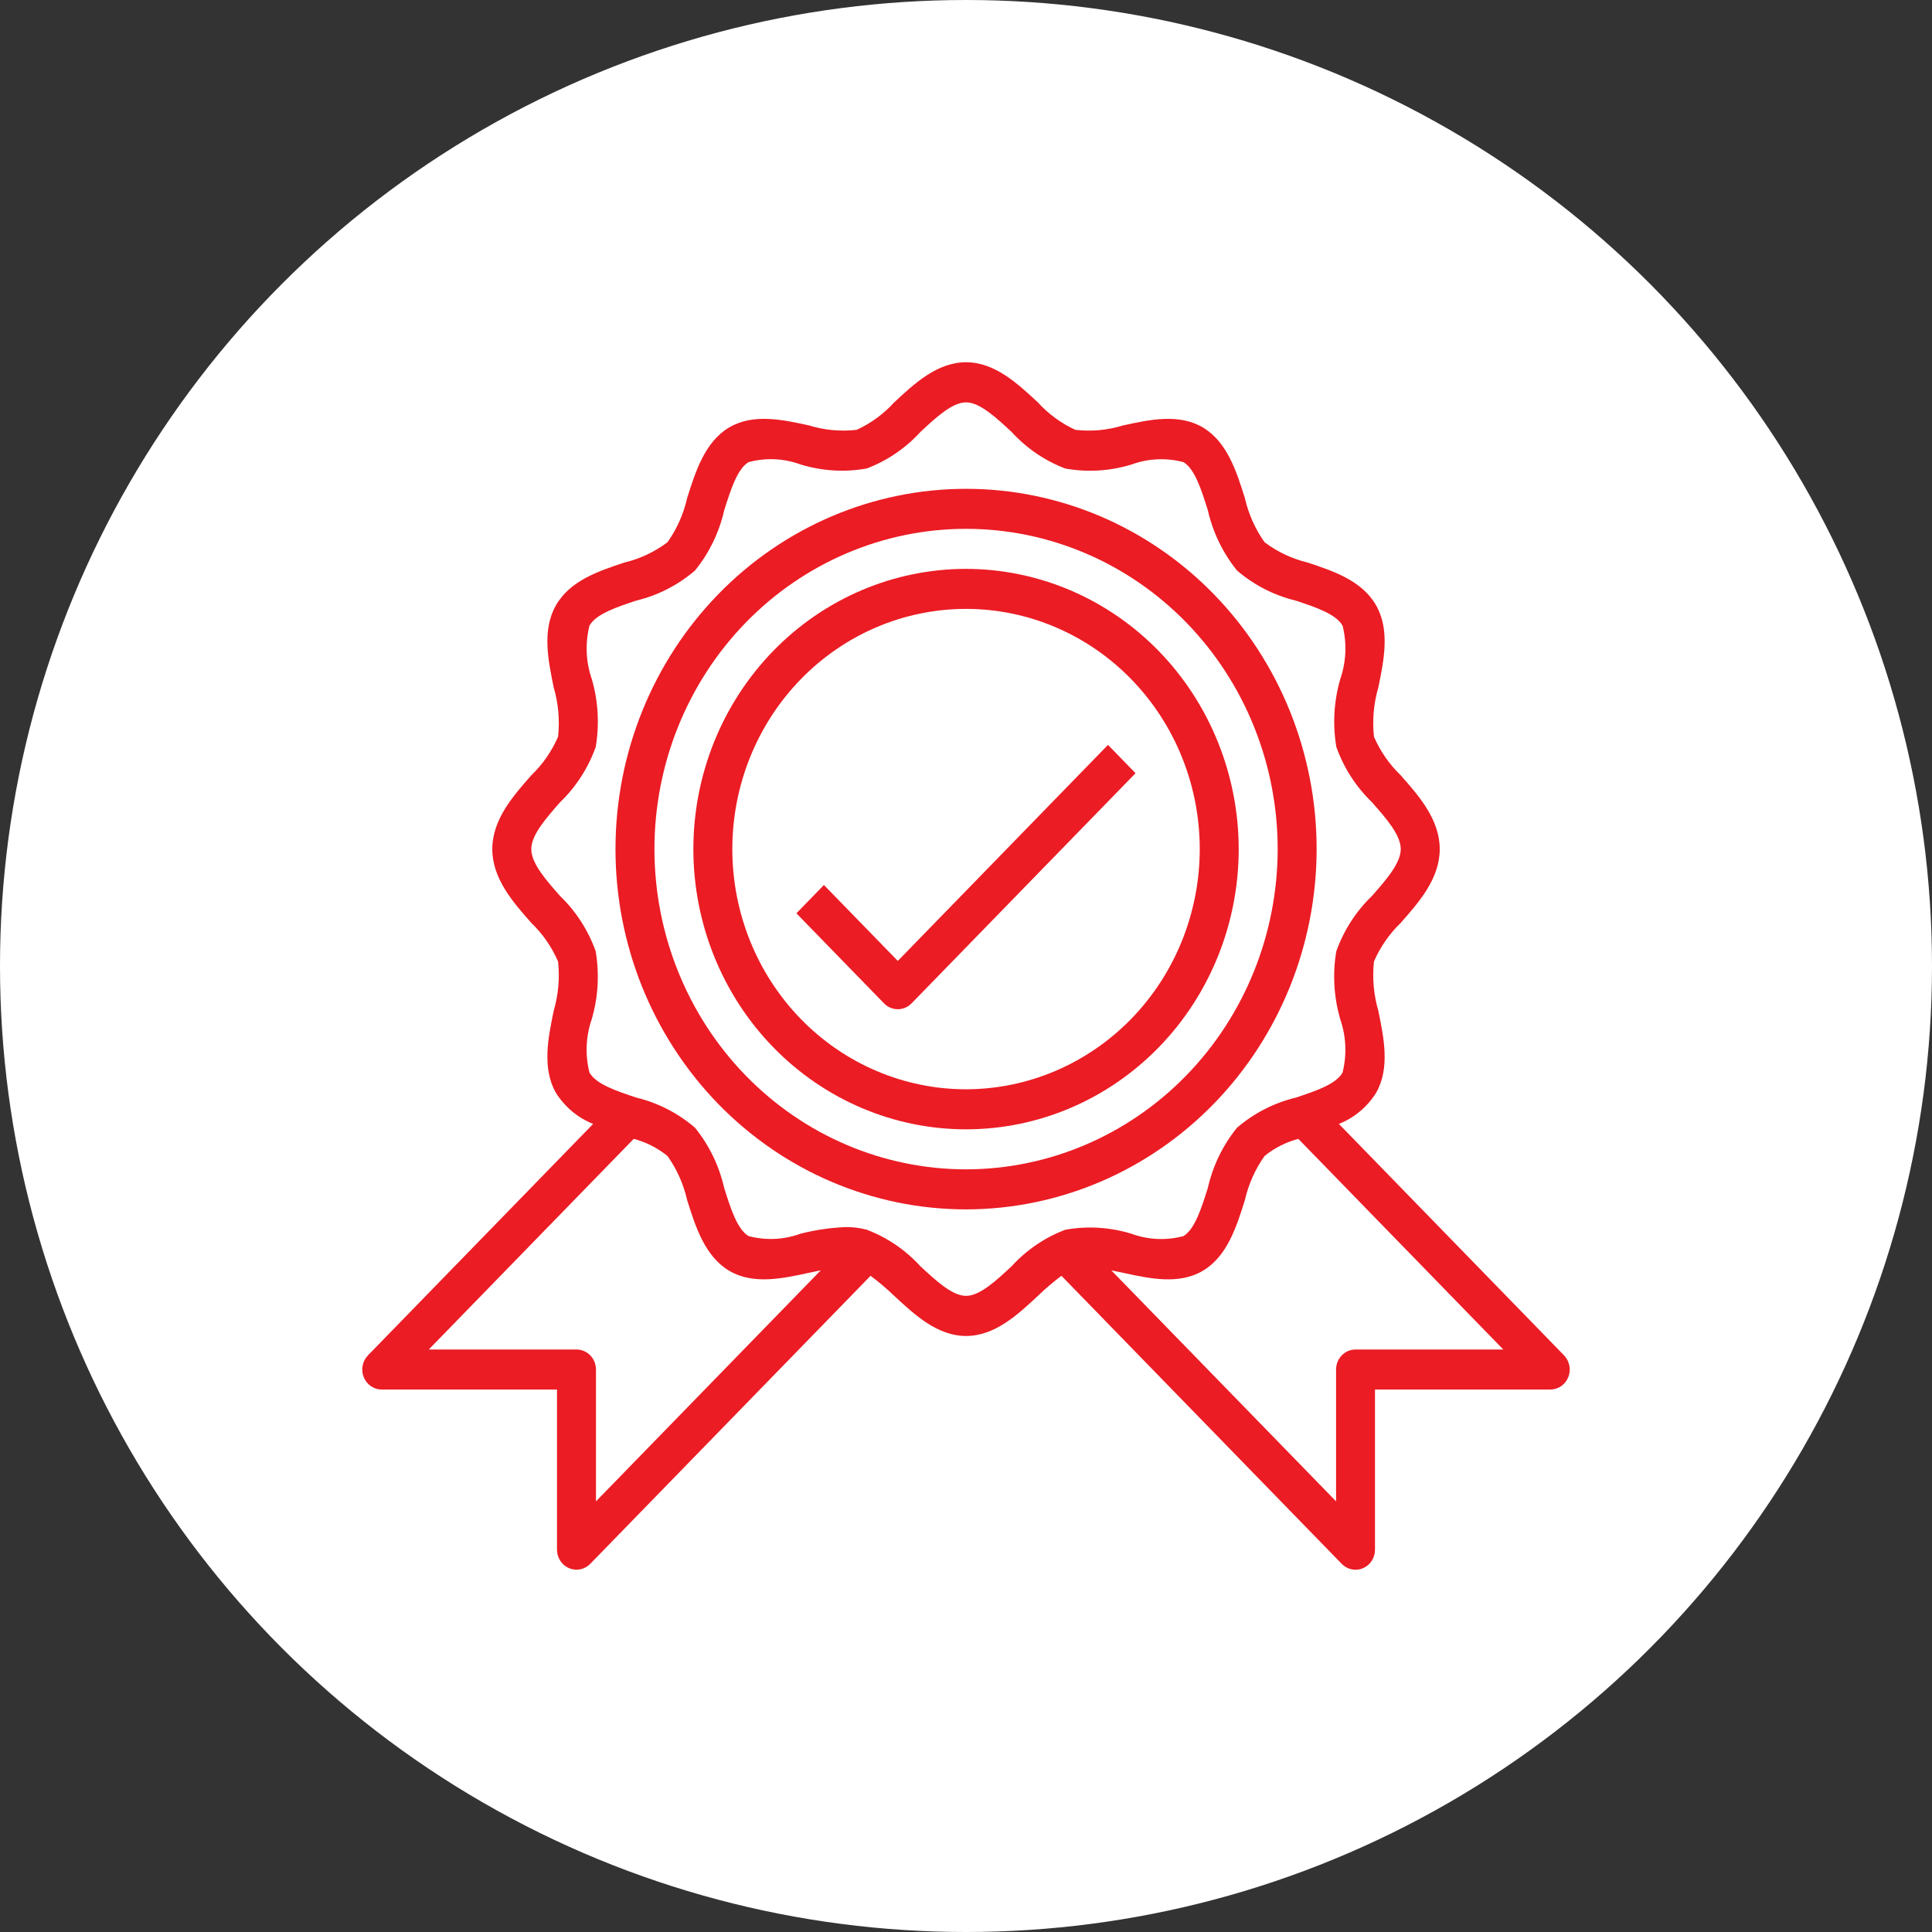 <svg width="80" height="80" viewBox="0 0 80 80" fill="none" xmlns="http://www.w3.org/2000/svg">
<rect x="0" y="0" width="80" height="80" fill="#333333" stroke="none"/>
<circle cx="40" cy="40" r="40" fill="white"/>
<path d="M55.44 46.539C56.077 46.287 56.62 45.833 56.988 45.241C57.562 44.222 57.302 42.964 57.073 41.854H57.074C56.88 41.193 56.819 40.498 56.893 39.812C57.156 39.208 57.533 38.664 58.003 38.213C58.758 37.355 59.616 36.383 59.616 35.16C59.616 33.936 58.761 32.965 58.003 32.106C57.533 31.655 57.156 31.111 56.893 30.508C56.819 29.822 56.88 29.127 57.074 28.466C57.302 27.357 57.562 26.098 56.988 25.078C56.406 24.043 55.205 23.645 54.146 23.293C53.503 23.139 52.897 22.854 52.364 22.454C51.975 21.906 51.697 21.284 51.547 20.623C51.205 19.534 50.818 18.302 49.81 17.701C48.818 17.111 47.594 17.377 46.514 17.614V17.613C45.871 17.813 45.195 17.876 44.527 17.798C43.94 17.529 43.411 17.141 42.971 16.658C42.137 15.882 41.191 15 40.001 15C38.81 15 37.865 15.88 37.03 16.658C36.59 17.141 36.062 17.529 35.474 17.798C34.806 17.875 34.131 17.812 33.488 17.613C32.408 17.377 31.185 17.111 30.191 17.701C29.184 18.299 28.797 19.534 28.454 20.622C28.304 21.283 28.027 21.906 27.638 22.454C27.104 22.854 26.499 23.139 25.856 23.293C24.797 23.644 23.598 24.039 23.013 25.078C22.439 26.097 22.699 27.356 22.928 28.465H22.928C23.121 29.127 23.183 29.821 23.108 30.508C22.845 31.111 22.468 31.655 21.998 32.106C21.243 32.964 20.385 33.936 20.385 35.16C20.385 36.383 21.241 37.355 21.998 38.213C22.468 38.664 22.845 39.208 23.108 39.812C23.183 40.498 23.121 41.192 22.928 41.853C22.699 42.963 22.439 44.221 23.013 45.241H23.013C23.382 45.832 23.924 46.287 24.561 46.539L15.236 56.123C15.006 56.361 14.937 56.717 15.062 57.026C15.186 57.336 15.48 57.538 15.806 57.538H23.064V64.169C23.064 64.504 23.261 64.806 23.562 64.934C23.864 65.063 24.21 64.992 24.441 64.755L36.049 52.828C36.393 53.085 36.722 53.363 37.032 53.662C37.867 54.438 38.813 55.32 40.003 55.32C41.193 55.32 42.139 54.441 42.974 53.662C43.282 53.363 43.609 53.085 43.952 52.828L55.557 64.755C55.787 64.993 56.135 65.066 56.437 64.937C56.74 64.808 56.937 64.505 56.935 64.169V57.538H64.194C64.52 57.538 64.814 57.336 64.939 57.026C65.064 56.717 64.994 56.361 64.764 56.123L55.44 46.539ZM23.872 55.88H17.754L26.242 47.157C26.75 47.292 27.225 47.533 27.638 47.865C28.027 48.413 28.304 49.036 28.454 49.696C28.796 50.785 29.184 52.017 30.191 52.618C31.183 53.207 32.406 52.941 33.487 52.706C33.653 52.67 33.821 52.634 33.987 52.601L24.678 62.168V56.709C24.678 56.489 24.593 56.279 24.442 56.123C24.29 55.968 24.085 55.88 23.871 55.88L23.872 55.88ZM41.889 52.432C41.244 53.035 40.57 53.659 40.001 53.659C39.431 53.659 38.76 53.035 38.111 52.432C37.495 51.757 36.733 51.239 35.888 50.919C35.606 50.844 35.316 50.808 35.025 50.811C34.392 50.836 33.765 50.928 33.15 51.084C32.458 51.338 31.708 51.372 30.996 51.183C30.525 50.903 30.251 50.03 29.986 49.187H29.986C29.777 48.27 29.363 47.417 28.776 46.694C28.073 46.091 27.242 45.665 26.35 45.45C25.529 45.177 24.68 44.895 24.408 44.412C24.223 43.681 24.257 42.91 24.504 42.198C24.769 41.286 24.824 40.323 24.665 39.385C24.353 38.517 23.849 37.735 23.192 37.102C22.606 36.439 21.999 35.746 21.999 35.161C21.999 34.576 22.606 33.886 23.192 33.219C23.85 32.585 24.355 31.802 24.667 30.933C24.826 29.995 24.771 29.032 24.505 28.12C24.259 27.409 24.225 26.637 24.409 25.906C24.682 25.422 25.531 25.14 26.352 24.867V24.868C27.244 24.653 28.074 24.227 28.778 23.624C29.365 22.901 29.779 22.047 29.988 21.131C30.254 20.287 30.528 19.414 30.998 19.135C31.709 18.945 32.46 18.979 33.152 19.233C34.04 19.506 34.977 19.562 35.889 19.399C36.734 19.079 37.495 18.562 38.112 17.887C38.757 17.285 39.431 16.661 40.001 16.661C40.57 16.661 41.241 17.285 41.89 17.887C42.507 18.562 43.268 19.081 44.113 19.401C45.026 19.564 45.963 19.507 46.851 19.235C47.543 18.981 48.293 18.947 49.005 19.136C49.476 19.416 49.75 20.289 50.015 21.133H50.015C50.224 22.049 50.638 22.903 51.225 23.626C51.928 24.229 52.759 24.654 53.651 24.869C54.472 25.142 55.321 25.424 55.593 25.908C55.778 26.639 55.744 27.41 55.497 28.122C55.232 29.034 55.177 29.997 55.336 30.934C55.648 31.803 56.152 32.584 56.809 33.218C57.395 33.881 58.002 34.574 58.002 35.159C58.002 35.744 57.395 36.434 56.809 37.101C56.151 37.735 55.646 38.517 55.334 39.387C55.175 40.325 55.23 41.287 55.496 42.2C55.742 42.911 55.776 43.682 55.592 44.414C55.319 44.898 54.47 45.179 53.649 45.452V45.452C52.757 45.667 51.927 46.092 51.223 46.695C50.636 47.419 50.222 48.272 50.014 49.189C49.748 50.033 49.473 50.905 49.003 51.185C48.292 51.374 47.541 51.34 46.849 51.086C45.962 50.814 45.024 50.757 44.112 50.921C43.267 51.24 42.506 51.758 41.889 52.432H41.889ZM56.13 55.88C55.685 55.88 55.324 56.251 55.324 56.709V62.168L46.016 52.602C46.177 52.635 46.348 52.67 46.514 52.706C47.594 52.942 48.818 53.208 49.811 52.618C50.817 52.02 51.205 50.786 51.547 49.697C51.697 49.037 51.975 48.413 52.364 47.866C52.777 47.533 53.252 47.292 53.761 47.158L62.248 55.88L56.13 55.88Z" fill="#EB1C24"/>
<path d="M54.519 35.159C54.519 31.203 52.989 27.408 50.267 24.61C47.545 21.812 43.852 20.241 40.002 20.241C36.153 20.241 32.46 21.812 29.738 24.61C27.016 27.408 25.486 31.203 25.486 35.159C25.486 39.116 27.016 42.911 29.738 45.709C32.46 48.506 36.153 50.078 40.002 50.078C43.851 50.074 47.541 48.5 50.263 45.703C52.984 42.906 54.515 39.115 54.519 35.159L54.519 35.159ZM40.002 48.42C36.58 48.42 33.298 47.023 30.878 44.536C28.459 42.049 27.099 38.676 27.099 35.159C27.099 31.642 28.459 28.27 30.878 25.782C33.298 23.295 36.58 21.898 40.002 21.898C43.425 21.898 46.706 23.295 49.127 25.782C51.546 28.27 52.906 31.642 52.906 35.159C52.902 38.675 51.541 42.046 49.122 44.532C46.703 47.018 43.423 48.416 40.002 48.42Z" fill="#EB1C24"/>
<path d="M40.001 23.556C37.007 23.556 34.135 24.778 32.018 26.954C29.9 29.13 28.711 32.082 28.711 35.159C28.711 38.236 29.9 41.188 32.018 43.364C34.135 45.54 37.007 46.763 40.001 46.763C42.996 46.763 45.868 45.54 47.985 43.364C50.102 41.188 51.292 38.236 51.292 35.159C51.288 32.083 50.098 29.133 47.981 26.958C45.865 24.783 42.995 23.559 40.001 23.556ZM40.001 45.105C37.435 45.105 34.973 44.057 33.158 42.192C31.343 40.327 30.324 37.797 30.324 35.159C30.324 32.521 31.343 29.992 33.158 28.126C34.973 26.261 37.435 25.213 40.001 25.213C42.568 25.213 45.029 26.261 46.844 28.126C48.659 29.992 49.679 32.521 49.679 35.159C49.676 37.796 48.656 40.324 46.842 42.189C45.027 44.053 42.567 45.102 40.001 45.105Z" fill="#EB1C24"/>
<path d="M45.88 30.844L37.176 39.79L34.117 36.646L32.977 37.818L36.606 41.547H36.605C36.92 41.871 37.431 41.871 37.746 41.547L47.02 32.017L45.88 30.844Z" fill="#EB1C24"/>
</svg>
